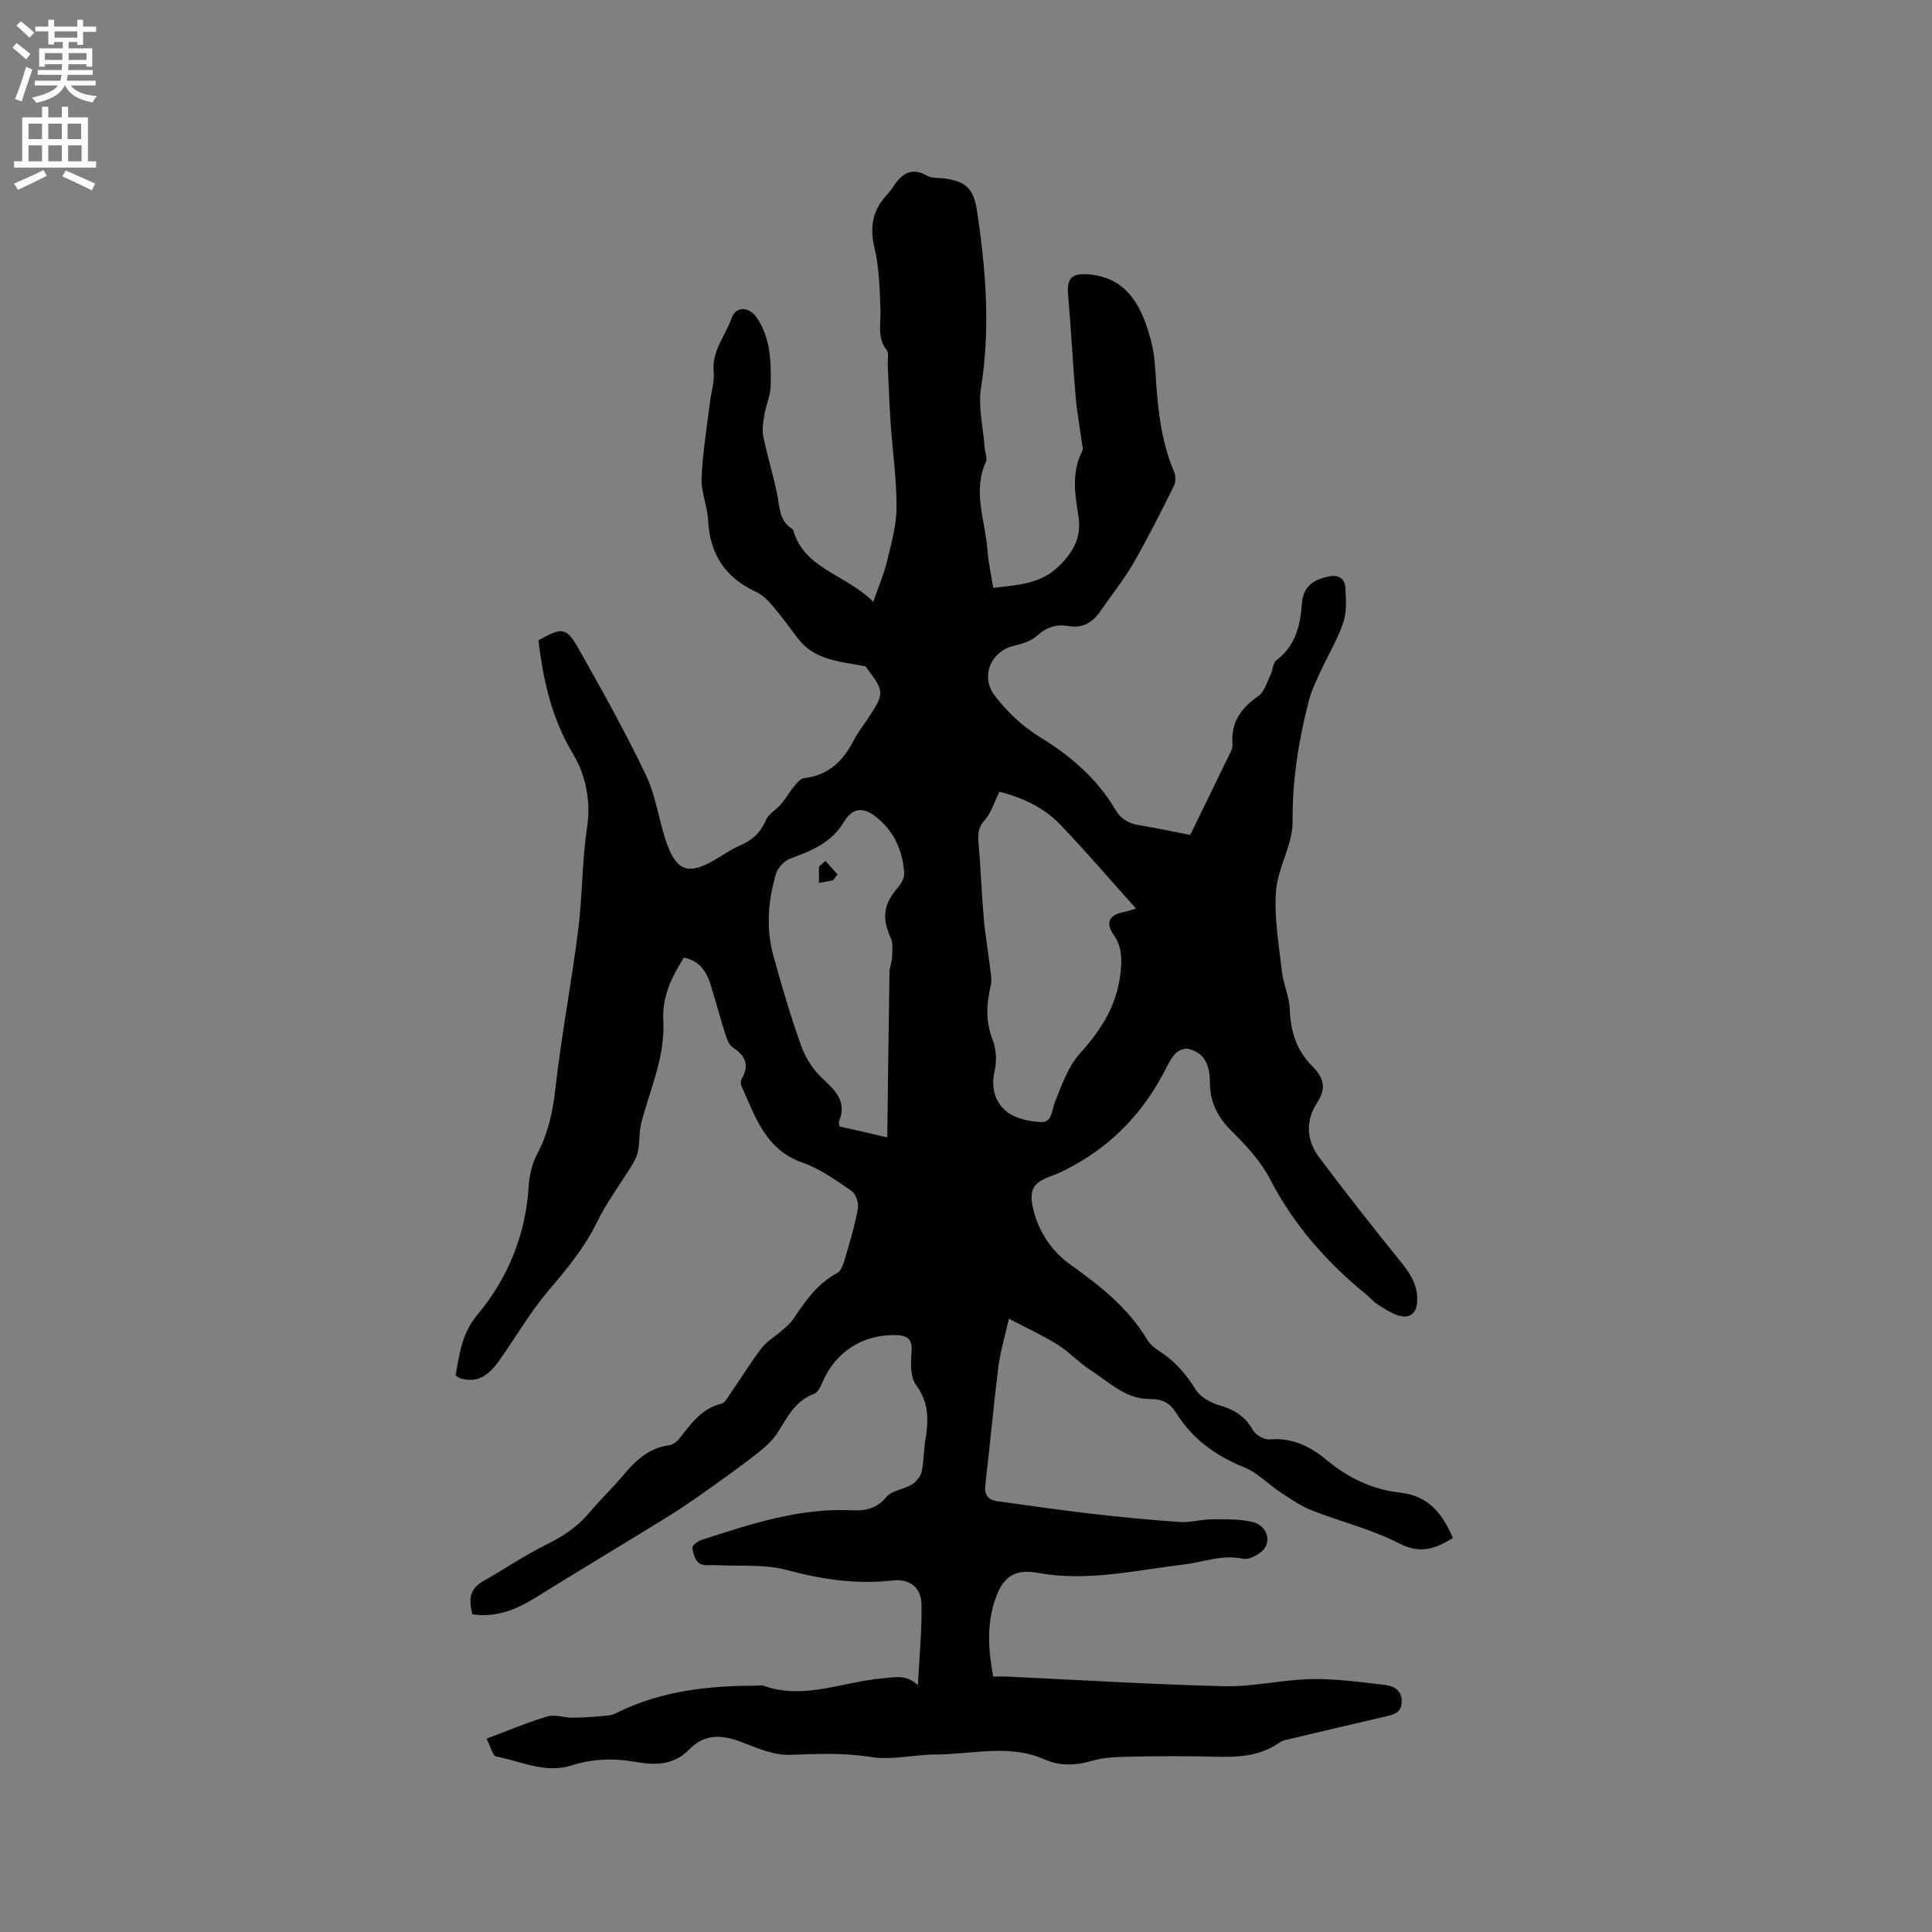 <svg enable-background="new 0 0 400 400" viewBox="0 0 400 400" xmlns="http://www.w3.org/2000/svg"><rect x="0" y="0" width="400" height="400" fill="#808080" stroke="none"/><path d="m100.74 359.96c4.71-1.75 8.61-3.42 12.65-4.6 1.58-.46 3.48.31 5.23.28 2.46-.04 4.93-.23 7.38-.48.81-.08 1.62-.51 2.38-.87 8.91-4.26 18.42-5.27 28.12-5.29.53 0 1.11-.15 1.58.02 8.44 2.98 16.47-.86 24.68-1.54 2.47-.2 4.8-.89 7.28 1.4.28-5.56.84-11.13.75-16.69-.06-3.49-2.44-5.37-5.97-4.97-7.51.85-14.66-.21-21.94-2.17-4.57-1.24-9.62-.72-14.45-1-1.25-.07-2.76.22-3.66-.38-.84-.56-1.29-2.07-1.41-3.21-.05-.48 1.09-1.37 1.84-1.62 10.17-3.3 20.33-6.69 31.27-6.15 2.68.13 5.03-.33 7.02-2.73 1.14-1.37 3.6-1.57 5.28-2.6.9-.55 1.82-1.64 2.04-2.64.49-2.16.41-4.43.78-6.62.68-4.02.77-7.7-1.93-11.34-1.19-1.6-1.12-4.44-.94-6.66.21-2.51-.48-3.57-2.97-3.67-6.94-.28-12.74 3.36-15.45 9.7-.39.92-.97 2.17-1.76 2.46-3.99 1.44-5.55 4.95-7.62 8.13-.94 1.45-2.29 2.71-3.66 3.8-2.98 2.36-6.05 4.6-9.15 6.8-3.19 2.27-6.39 4.54-9.71 6.6-9.08 5.63-18.27 11.09-27.34 16.74-4.06 2.53-8.21 4.32-13.25 3.56-.74-2.82-.72-5.19 2.18-6.83 4.4-2.48 8.59-5.36 13.11-7.59 3.4-1.67 6.38-3.61 8.82-6.52 2.24-2.68 4.81-5.09 7.05-7.77 2.57-3.07 5.3-5.71 9.51-6.28.75-.1 1.61-.68 2.09-1.29 2.44-3.06 4.63-6.32 8.82-7.33.66-.16 1.18-1.14 1.65-1.82 2.22-3.23 4.28-6.58 6.65-9.7 1.08-1.41 2.76-2.35 4.13-3.56.85-.75 1.77-1.48 2.39-2.4 2.49-3.7 4.96-7.34 9.09-9.54.87-.46 1.34-1.98 1.67-3.1 1-3.4 2.03-6.81 2.65-10.29.2-1.14-.44-3.04-1.33-3.65-3.22-2.2-6.51-4.57-10.14-5.84-7.68-2.69-9.74-9.46-12.6-15.76-.2-.43-.25-1.14-.02-1.52 1.69-2.86.83-4.83-1.81-6.57-.84-.55-1.28-1.89-1.62-2.96-1.09-3.43-1.97-6.92-3.08-10.34-.85-2.62-2.37-4.7-5.44-5.29-2.54 4.03-4.52 8.07-4.25 13.05.41 7.37-2.69 14.06-4.52 21-.49 1.87-.35 3.89-.68 5.82-.17.98-.59 1.96-1.12 2.82-2.47 4.06-5.37 7.9-7.45 12.15-2.6 5.33-6.28 9.7-10.06 14.16-3.75 4.42-6.68 9.51-10.03 14.27-2.62 3.73-4.94 4.76-8.23 3.81-.29-.08-.52-.34-.92-.61.84-4.41 1.21-8.57 4.56-12.59 6.3-7.54 10-16.59 10.59-26.69.13-2.27.76-4.68 1.81-6.68 2.21-4.2 3.16-8.53 3.69-13.26 1.24-11.03 3.34-21.96 4.74-32.97.89-7.02.77-14.18 1.83-21.17.65-4.28.16-8.16-1.28-12.03-.65-1.75-1.72-3.36-2.62-5.02-3.7-6.82-5.26-14.22-6.17-21.76 4.97-2.75 5.77-2.77 8.38 1.85 4.84 8.57 9.65 17.17 13.88 26.05 2.13 4.47 2.7 9.65 4.4 14.35 2.01 5.57 4.56 6.29 9.71 3.29 1.74-1.01 3.4-2.19 5.23-2.98 2.55-1.1 4.37-2.65 5.48-5.3.56-1.32 2.17-2.17 3.17-3.35.95-1.11 1.66-2.43 2.6-3.56.6-.72 1.37-1.72 2.15-1.81 5.05-.57 8.11-3.56 10.29-7.84.72-1.41 1.72-2.67 2.6-4 3.89-5.89 3.89-5.89-.17-11.31-5.42-1.05-10.6-1.25-14.07-5.87-1.72-2.29-3.41-4.61-5.26-6.78-.93-1.09-2.07-2.18-3.34-2.77-6.38-2.94-9.56-7.83-9.92-14.84-.15-2.94-1.47-5.87-1.35-8.76.22-5.24 1.11-10.45 1.74-15.67.25-2.1.97-4.24.77-6.29-.43-4.35 2.44-7.45 3.72-11.13.86-2.48 3.57-2.41 5.15-.15 2.97 4.27 3 9.2 2.94 14.07-.02 2-.95 3.98-1.29 6-.25 1.51-.54 3.13-.25 4.58.81 3.99 2.04 7.9 2.85 11.89.55 2.67.39 5.55 3.12 7.25.09.05.18.14.21.23 2.32 8.14 10.82 9.1 16.59 14.88 1.14-3.28 2.21-5.74 2.83-8.31.88-3.7 1.97-7.47 1.99-11.22.03-5.77-.82-11.53-1.21-17.3-.28-4.07-.42-8.16-.62-12.23-.05-1.04.31-2.41-.22-3.08-2.04-2.58-1.17-5.41-1.28-8.22-.16-4.29-.23-8.68-1.22-12.81-1.02-4.25-.48-7.7 2.36-10.89.49-.55 1-1.11 1.4-1.73 1.76-2.74 3.79-4.36 7.18-2.4.85.49 2.06.38 3.12.5 4.63.51 6.42 1.96 7.12 6.59 1.86 12.19 2.84 24.37.87 36.71-.65 4.05.45 8.39.76 12.59.07.95.58 2.06.24 2.81-2.81 6.22-.1 12.31.34 18.43.18 2.51.75 4.99 1.17 7.68 4.98-.65 9.74-.7 13.61-4.51 2.96-2.91 4.69-6 4.07-10.1-.7-4.63-1.57-9.21.75-13.68.24-.47.01-1.21-.07-1.82-.43-3.19-1.03-6.37-1.3-9.58-.59-6.96-.93-13.94-1.55-20.89-.32-3.6.78-4.67 4.44-4.32 8 .76 11.05 6.91 12.89 14.42.65 2.65.72 5.46.91 8.2.43 6.26 1.23 12.42 3.71 18.27.36.84.34 2.15-.07 2.96-2.69 5.37-5.38 10.76-8.38 15.96-2.01 3.47-4.56 6.63-6.85 9.95-1.57 2.28-3.61 3.54-6.48 3.04-2.55-.44-4.63.2-6.63 2.03-1.22 1.12-3.13 1.66-4.82 2.07-4.79 1.16-6.95 6.45-3.85 10.39 2.64 3.37 5.62 6.25 9.49 8.62 6.08 3.73 11.67 8.5 15.4 14.86 1.19 2.03 2.81 2.92 5.05 3.28 3.75.6 7.46 1.42 10.47 2 2.65-5.44 5.14-10.51 7.59-15.6.5-1.03 1.25-2.17 1.17-3.21-.37-4.55 1.79-7.46 5.35-9.95 1.24-.86 1.76-2.82 2.5-4.33.49-1 .49-2.51 1.25-3.09 3.96-2.99 4.95-7.25 5.27-11.76.26-3.55 2.4-4.89 5.48-5.56 2.14-.47 3.43.43 3.53 2.43.12 2.39.28 4.97-.47 7.16-1.23 3.56-3.23 6.86-4.81 10.31-.87 1.9-1.79 3.83-2.31 5.84-2.1 8.18-3.43 16.4-3.35 24.98.04 4.79-3.08 9.54-3.44 14.41-.4 5.46.59 11.04 1.21 16.53.3 2.68 1.54 5.29 1.64 7.95.18 4.56 1.39 8.52 4.67 11.77 2.25 2.24 3.05 4.45 1 7.54-2.44 3.67-2.25 7.79.42 11.34 5.47 7.26 11.07 14.43 16.8 21.49 2.01 2.48 3.64 4.92 3.5 8.23-.11 2.65-1.64 3.83-4.2 2.92-1.45-.52-2.79-1.43-4.1-2.28-.79-.51-1.41-1.28-2.15-1.89-8.21-6.69-15.08-14.41-20-23.94-1.9-3.68-4.9-6.93-7.88-9.88-2.91-2.88-4.58-5.97-4.59-10.05-.01-3.26-.78-6.23-4.51-7.08-.75-.17-1.92.28-2.5.85-.88.87-1.5 2.05-2.07 3.18-4.06 8.02-9.79 14.53-17.51 19.18-2.05 1.23-4.2 2.38-6.43 3.19-3.23 1.17-4.38 2.55-3.74 5.93.97 5.1 3.81 9.44 7.83 12.31 6.19 4.42 12.01 8.98 15.96 15.6.57.95 1.56 1.74 2.52 2.36 3.18 2.05 5.53 4.75 7.53 7.99.96 1.55 3.14 2.71 5 3.25 3.04.87 5.24 2.32 6.83 5.1.57 1 2.29 2.01 3.4 1.92 4.7-.37 8.4 1.38 11.88 4.29 4.39 3.66 9.48 6.11 15.19 6.73 5.91.65 8.79 4.39 10.92 9.41-3.62 2.2-6.7 3.38-11.08 1.12-5.69-2.94-12.09-4.47-18.09-6.84-2.3-.91-4.41-2.36-6.49-3.73-2.55-1.67-4.76-4.07-7.5-5.18-5.89-2.38-10.72-5.82-14.09-11.23-1.27-2.04-2.89-2.97-5.45-2.93-5 .07-8.46-3.51-12.33-5.99-2.4-1.54-4.37-3.74-6.78-5.25-2.99-1.88-6.24-3.35-10.11-5.39-.88 3.92-1.8 6.92-2.18 9.99-1.01 8.09-1.74 16.22-2.69 24.32-.25 2.12.46 3.21 2.53 3.49 6.38.86 12.75 1.81 19.14 2.55 6.18.71 12.37 1.32 18.57 1.74 2.17.15 4.39-.54 6.58-.55 2.8-.02 5.68-.08 8.38.52 2.44.54 3.92 2.88 2.82 5.13-.66 1.35-3.31 2.82-4.69 2.52-4.3-.95-8.08.68-12.11 1.16-10.03 1.2-20.03 3.62-30.28 1.77-4.77-.86-7.14.62-8.79 5.16-1.9 5.25-1.58 10.61-.53 16.3 1.05 0 2.09-.04 3.12.01 14.92.69 29.83 1.63 44.76 1.98 5.98.14 11.98-1.36 17.98-1.47 5.13-.09 10.28.63 15.4 1.23 1.83.21 3.43 1.24 3.32 3.57-.11 2.24-1.75 2.57-3.47 2.97-6.4 1.47-12.79 2.99-19.17 4.51-.92.22-1.96.36-2.7.88-4.17 2.93-8.85 3.03-13.67 2.9-5.72-.15-11.45-.12-17.18 0-2.63.05-5.35.12-7.84.84-3.41.98-6.63 1.18-9.88-.26-7.4-3.28-15.06-1.03-22.6-1.03-4.44 0-9.01 1.23-13.3.53-5.68-.92-11.18-.67-16.83-.46-3.32.12-6.81-1.39-10.05-2.64-4.02-1.55-7.64-1.78-10.83 1.53-3.2 3.32-7.15 3.29-11.2 2.56-4.48-.8-8.85-.63-13.18.75-5.43 1.73-10.41-.87-15.53-1.84-.77-.07-1.23-2.16-2.04-3.72zm106.18-196.04c-1.1 2.22-1.71 4.39-3.06 5.89-1.44 1.59-1.41 3.04-1.25 4.89.45 5.15.62 10.33 1.07 15.48.3 3.42.9 6.81 1.31 10.22.15 1.22.4 2.52.13 3.68-.89 3.78-1.1 7.38.38 11.15.77 1.95.9 4.47.42 6.52-.81 3.44.1 6.43 2.46 8.36 1.81 1.48 4.7 2.09 7.15 2.2 2.38.1 2.2-2.51 2.91-4.24 1.42-3.46 2.71-7.27 5.14-9.96 4.38-4.84 7.62-9.88 8.39-16.52.35-3 .34-5.58-1.44-8.12-1.7-2.44-.87-4.06 2.1-4.64 1.03-.2 2.03-.57 2.57-.72-5.26-5.87-10.26-11.71-15.55-17.26-3.41-3.58-7.81-5.69-12.73-6.93zm-23.22 71.56c.14-10.95.27-22.57.46-34.18.02-1.04.49-2.06.53-3.1.05-1.35.24-2.87-.28-4.02-1.87-4.17-1.51-6.99 1.52-10.46.69-.79 1.33-2.02 1.27-2.99-.28-4.38-1.92-8.25-5.3-11.17-2.89-2.5-5.22-2.61-7.17.61-2.69 4.43-6.8 5.98-11.18 7.62-1.21.45-2.53 1.89-2.9 3.14-1.63 5.56-2.09 11.29-.53 16.94 1.74 6.32 3.59 12.63 5.8 18.79.88 2.45 2.5 4.89 4.4 6.66 2.69 2.51 5.04 4.76 3.41 8.81-.16.4.09.96.11 1.1 3.26.72 6.2 1.4 9.86 2.25z" fill="#010102"/><path d="m169.56 182.81c0-1.45 0-2.42 0-3.4.45-.39.89-.77 1.34-1.16.84.93 1.67 1.86 2.51 2.79-.31.4-.62.81-.93 1.21-.86.16-1.73.33-2.92.56z" fill="#010102"/><g fill="#fcfbfa"><path d="m2.6 9.9.8-1c.9.7 1.9 1.4 2.9 2.3l-.9 1.1c-1.1-1-2-1.8-2.8-2.4zm.5 10.6c.9-2.1 1.6-4.3 2.3-6.7.4.2.8.4 1.3.6-.7 2.1-1.5 4.3-2.2 6.6zm.3-15.2.9-.9c1 .8 2 1.6 2.8 2.4l-1 1c-.9-.9-1.8-1.7-2.7-2.5zm12.6-1.2h1.2v1.4h2.7v1.1h-2.7v2.7h-1.2v-.6h-1.8v1.3h4.9v3.8h-1.2v-.5h-3.7c0 .4-.1.9-.1 1.2h5.1v1h-5.2c0 .5-.1.9-.2 1.2h6v1h-5.2c1.1 1.3 2.9 2 5.5 2.2-.4.4-.7.8-.9 1.3-2.9-.5-4.8-1.6-5.7-3.5h-.1c-.8 1.7-2.7 2.9-5.9 3.6-.2-.4-.6-.8-.9-1.1 2.8-.6 4.6-1.4 5.4-2.5h-4.8v-1h5.3c.1-.3.2-.7.2-1.2h-4.9v-1h5c0-.4 0-.8.1-1.2h-3.6v.5h-1.2v-3.8h4.9v-1.3h-1.8v.5h-1.2v-2.7h-2.7v-1h2.7v-1.4h1.2v1.4h4.8zm-6.7 8.3h3.6c0-.4 0-.9 0-1.4h-3.6zm1.9-4.6h4.8v-1.3h-4.7v1.3zm6.7 3.2h-3.7v1.4h3.7z"/><path d="m8.7 22.1h1.3v2.2h2.8v-2.2h1.3v2.2h4.1v9.1h1.7v1.3h-17v-1.3h1.7v-9.1h4.1zm.3 13.1.7 1.2c-1.8.9-3.8 1.9-6 2.9-.2-.4-.5-.8-.8-1.3 2.3-1 4.4-1.9 6.1-2.8zm-3.1-6.4h2.8v-3.2h-2.8zm0 4.6h2.8v-3.3h-2.8zm4.1-4.6h2.8v-3.2h-2.8zm0 4.6h2.8v-3.3h-2.8zm3.6 1.9c2.1.9 4.1 1.8 6.1 2.7l-.7 1.4c-2.2-1.1-4.2-2-6.1-2.9zm3.2-9.7h-2.8v3.2h2.8zm-2.7 7.8h2.8v-3.3h-2.8z"/></g></svg>